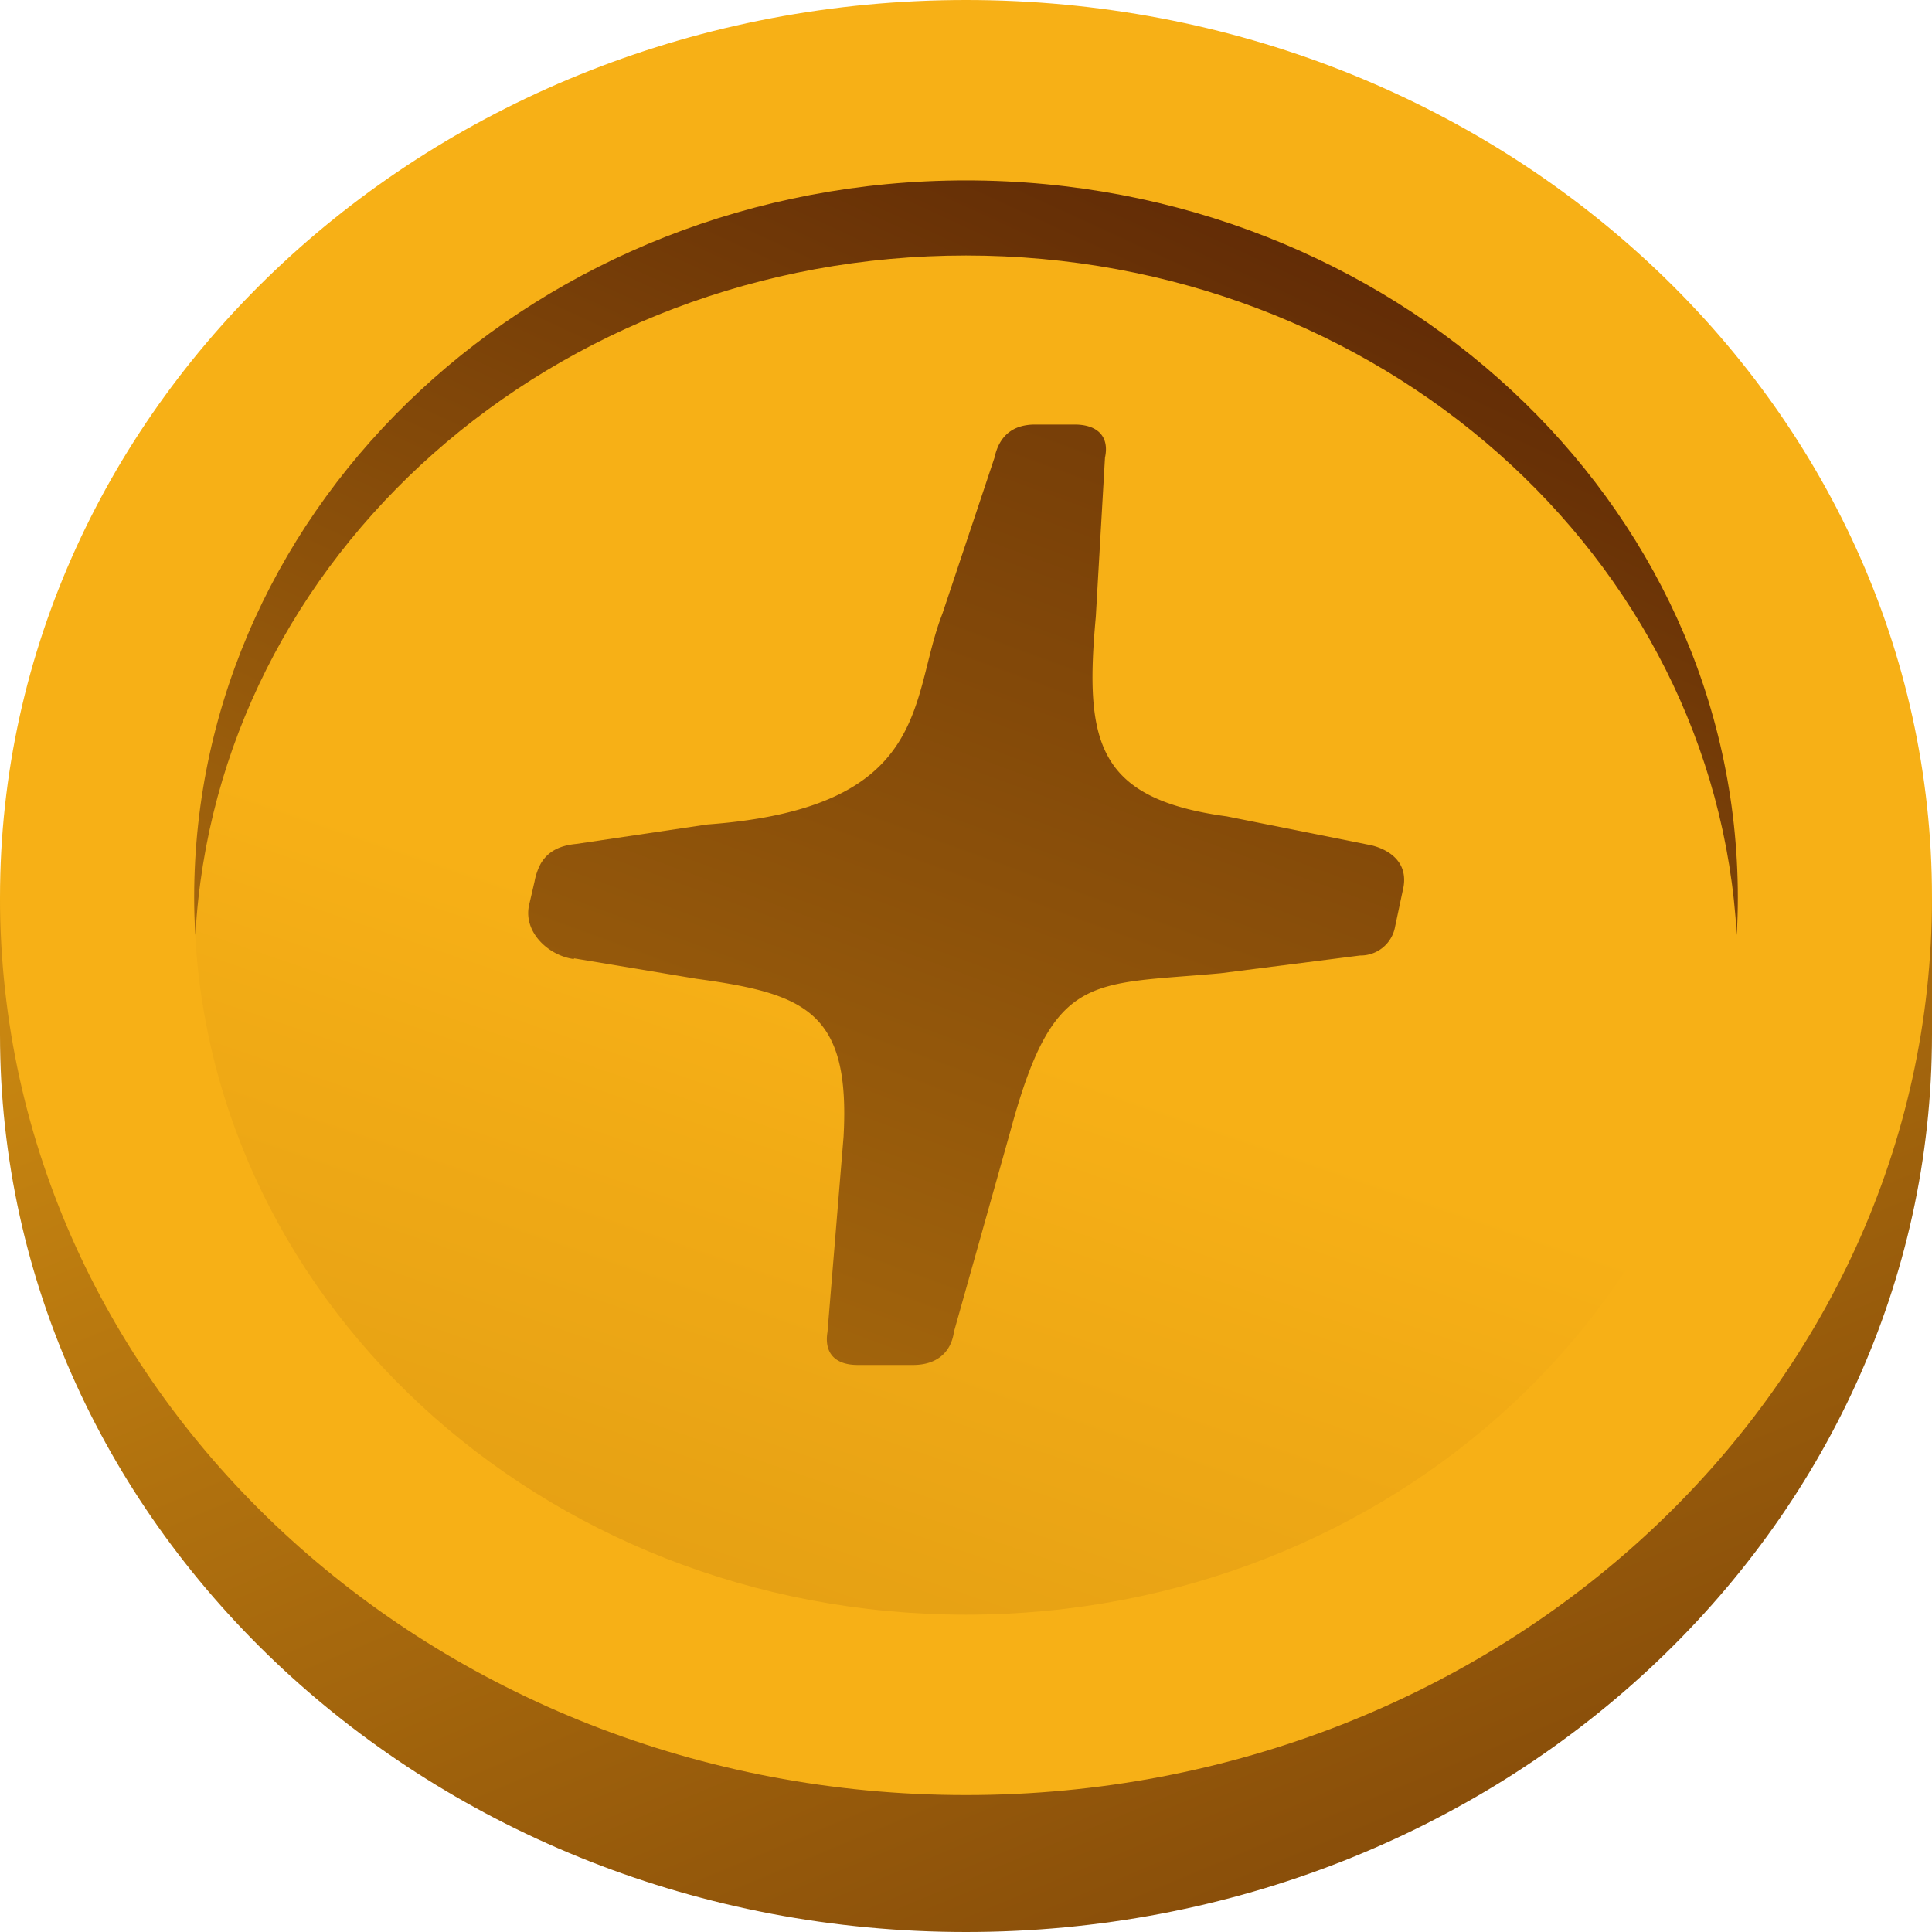 <svg xmlns="http://www.w3.org/2000/svg" width="16" height="16" fill="none" viewBox="0 0 16 16"><path fill="url(#:r1u:coin_svg__a)" d="M15.907 7.433c-.587-3.567-3.904-6.3-7.907-6.3S.68 3.867.093 7.434H0v1.134C0 12.672 3.582 16 8 16s8-3.328 8-7.433V7.433z"></path><path fill="url(#:r1u:coin_svg__b)" d="M8 14.866c4.418 0 8-3.328 8-7.433S12.418 0 8 0 0 3.328 0 7.433s3.582 7.433 8 7.433"></path><path fill="url(#:r1u:coin_svg__c)" d="M8 13.372c3.53 0 6.392-2.66 6.392-5.939S11.53 1.494 8 1.494s-6.392 2.66-6.392 5.94c0 3.279 2.862 5.938 6.392 5.938"></path><path fill="url(#:r1u:coin_svg__d)" d="M8 2.116c3.418 0 6.21 2.492 6.383 5.628q.009-.155.009-.31c0-3.28-2.862-5.94-6.392-5.94s-6.392 2.66-6.392 5.94q0 .155.01.31C1.79 4.608 4.581 2.116 8 2.116"></path><path fill="url(#:r1u:coin_svg__e)" d="M4.754 7.943c-.213-.029-.417-.222-.374-.44l.047-.203a.5.5 0 0 1 .053-.151c.061-.1.156-.147.293-.16l1.085-.161c1.87-.138 1.672-1.044 1.946-1.744l.432-1.294c.038-.175.146-.274.336-.274H8.9c.19 0 .289.1.251.274l-.076 1.318c-.095 1.04.01 1.507 1.085 1.653l1.18.236s.331.053.284.345l-.07.33a.29.29 0 0 1-.29.241l-1.155.147c-1.09.099-1.384-.015-1.743 1.313L7.9 11.03c-.024.174-.147.274-.337.274h-.46c-.189 0-.279-.1-.25-.274l.133-1.616c.057-1.034-.313-1.185-1.217-1.308l-1.019-.17.005.005h-.002Z"></path><defs><linearGradient id=":r1u:coin_svg__a" x1="3.56" x2="16.483" y1="-1.567" y2="29.355" gradientUnits="userSpaceOnUse"><stop stop-color="#F7B016"></stop><stop offset="1" stop-color="#310000"></stop></linearGradient><linearGradient id=":r1u:coin_svg__b" x1="3.321" x2="25.312" y1="2.84" y2="24.549" gradientUnits="userSpaceOnUse"><stop offset="0.655" stop-color="#F7B016"></stop><stop offset="1" stop-color="#310000"></stop></linearGradient><linearGradient id=":r1u:coin_svg__c" x1="14.393" x2="-17.887" y1="-33.321" y2="60.905" gradientUnits="userSpaceOnUse"><stop offset="0.418" stop-color="#F7B016"></stop><stop offset="1" stop-color="#310000"></stop></linearGradient><linearGradient id=":r1u:coin_svg__d" x1="3.887" x2="16.441" y1="21.299" y2="-5.934" gradientUnits="userSpaceOnUse"><stop stop-color="#F7B016"></stop><stop offset="0.905" stop-color="#310000"></stop><stop offset="1" stop-color="#4D1903"></stop></linearGradient><linearGradient id=":r1u:coin_svg__e" x1="0.37" x2="13.38" y1="26.283" y2="-9.138" gradientUnits="userSpaceOnUse"><stop stop-color="#F7B016"></stop><stop offset="1" stop-color="#310000"></stop><stop offset="1" stop-color="#6B3406"></stop></linearGradient></defs></svg>